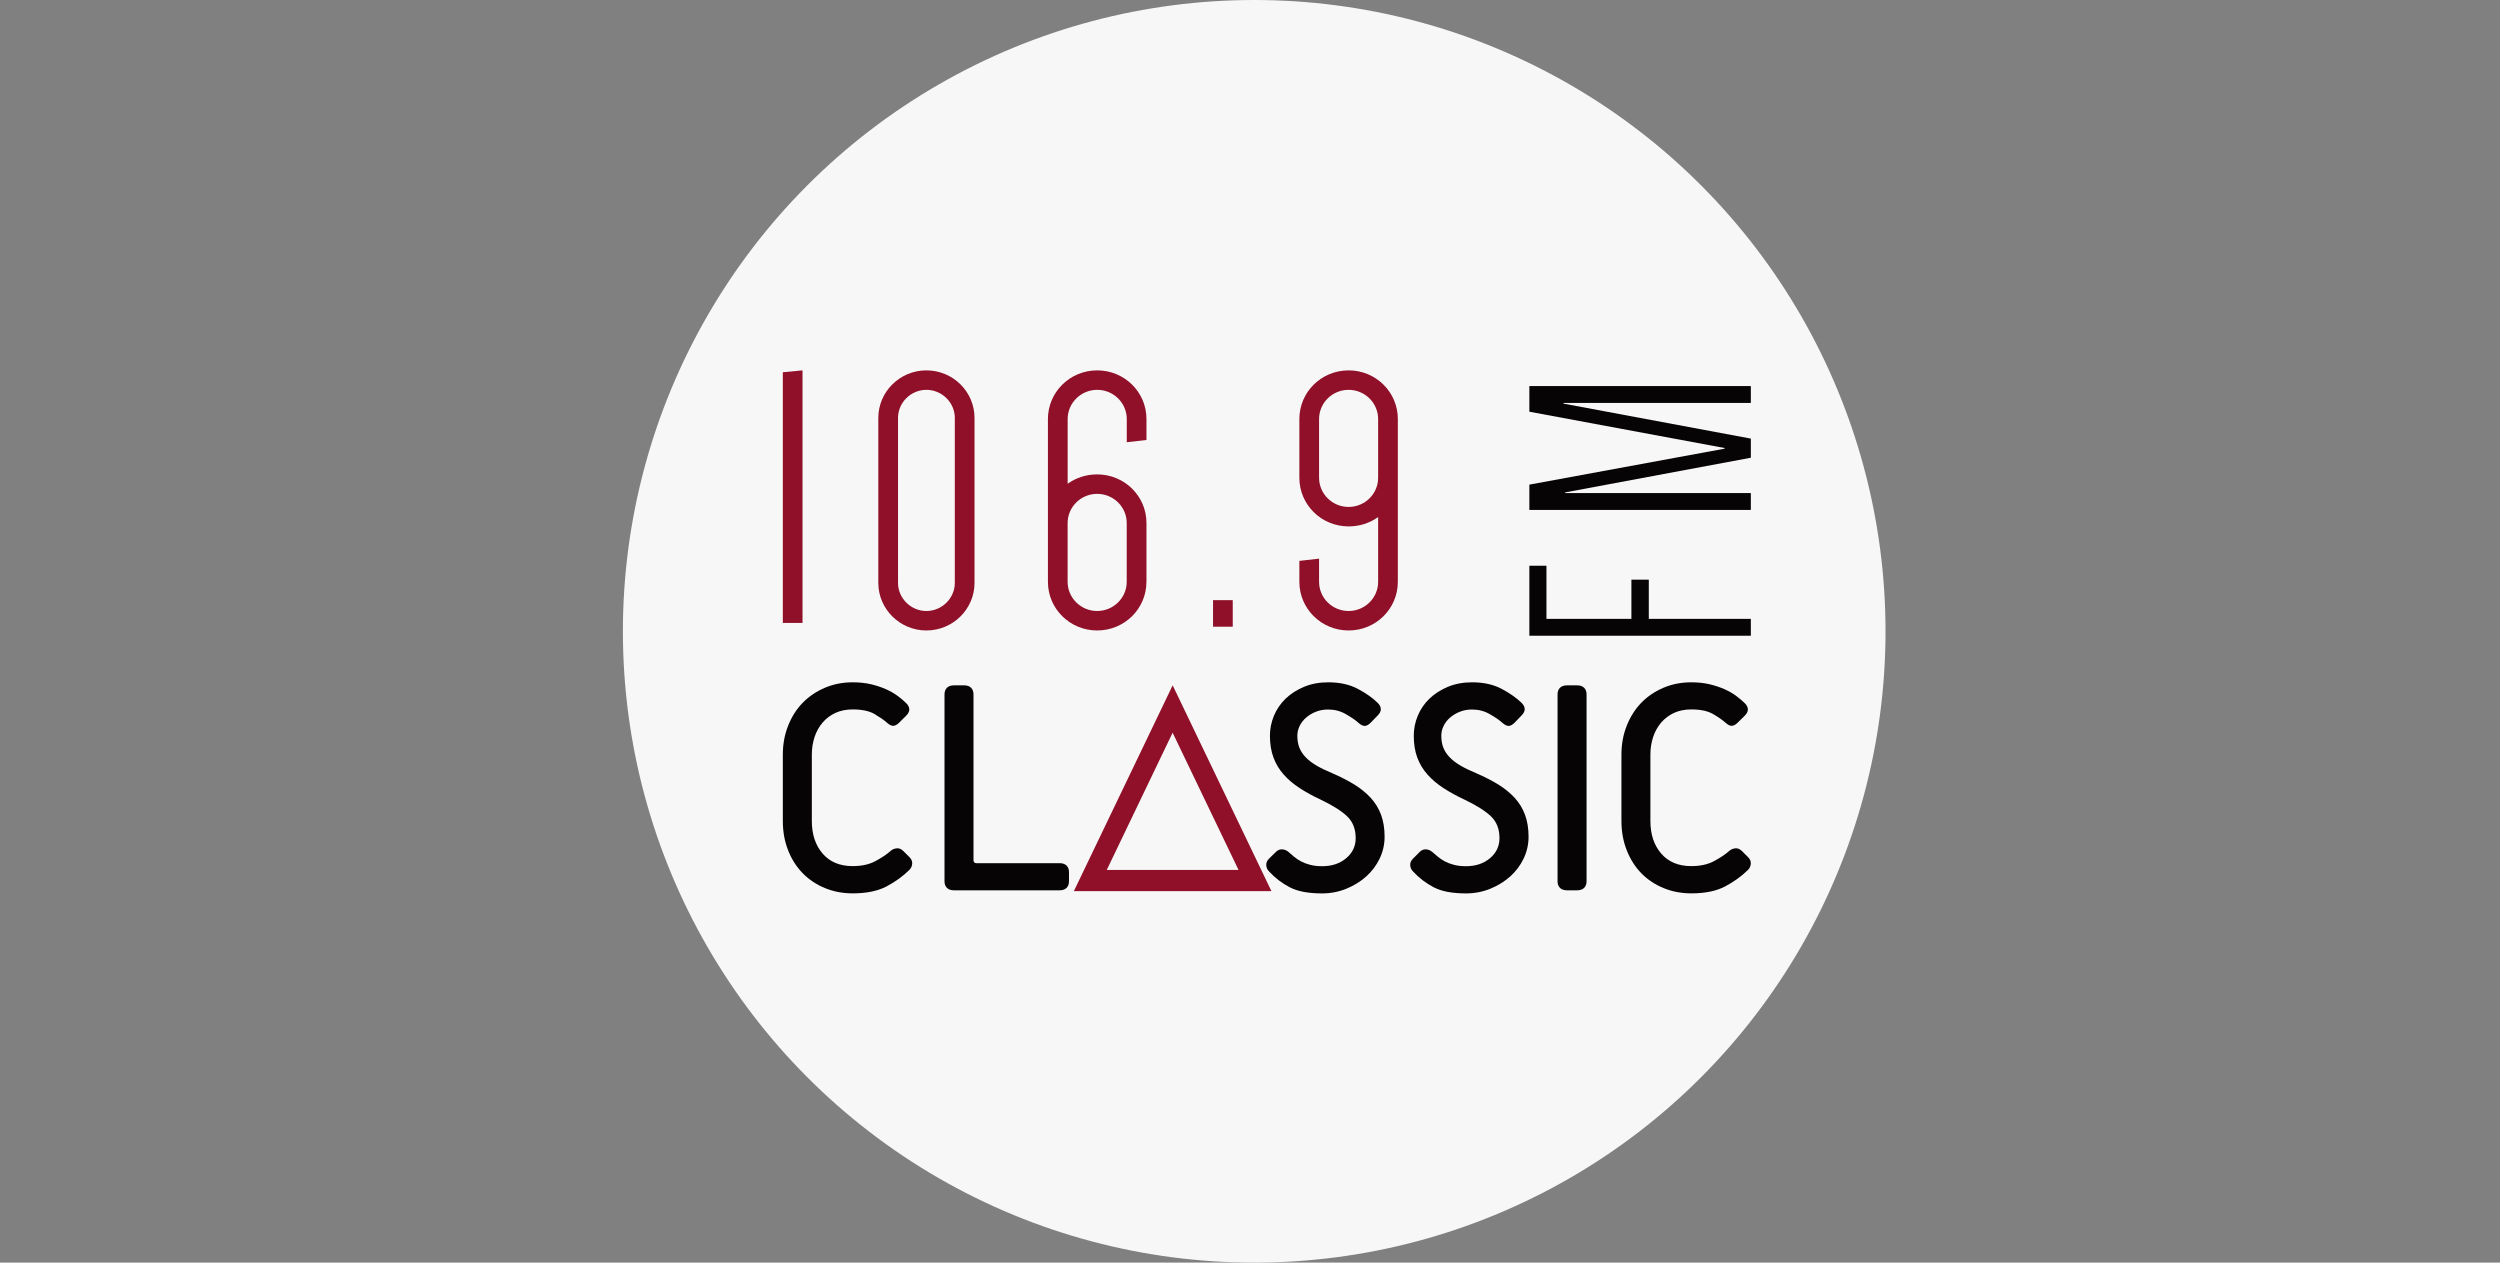 <svg width="297" height="150" viewBox="0 0 297 150" fill="none" xmlns="http://www.w3.org/2000/svg">
<rect x="0" y="0" width="297" height="150" fill="#808080" stroke="none"/>
<circle cx="149" cy="75" r="75" fill="white" fill-opacity="0.93"/>
<g clip-path="url(#clip0_213_182)">
<path d="M104.344 49.649C104.344 46.531 106.911 44 110.056 44C113.206 44 115.773 46.531 115.773 49.649V69.251C115.773 72.364 113.206 74.9 110.056 74.9C106.906 74.9 104.344 72.358 104.344 69.251V49.649ZM106.685 69.251C106.685 71.075 108.215 72.587 110.056 72.587C111.902 72.587 113.432 71.075 113.432 69.251V49.649C113.432 47.825 111.902 46.312 110.056 46.312C108.21 46.312 106.685 47.825 106.685 49.649V69.251Z" fill="#8F1028"/>
<path d="M136.195 69.121C136.195 72.322 133.586 74.9 130.341 74.9C127.101 74.9 124.493 72.317 124.493 69.121V49.779C124.498 46.578 127.107 44 130.346 44C133.586 44 136.2 46.578 136.2 49.779V52.268L133.86 52.538V49.779C133.86 47.871 132.287 46.312 130.346 46.312C128.416 46.312 126.838 47.871 126.838 49.779V57.47C127.827 56.758 129.042 56.358 130.346 56.358C133.586 56.358 136.2 58.935 136.2 62.136V69.121H136.195ZM133.854 62.142C133.854 60.224 132.282 58.67 130.341 58.67C128.411 58.67 126.833 60.224 126.833 62.142V69.121C126.833 71.033 128.411 72.587 130.341 72.587C132.276 72.587 133.854 71.033 133.854 69.121V62.142Z" fill="#8F1028"/>
<path d="M146.45 71.298H144.11V74.453H146.45V71.298Z" fill="#8F1028"/>
<path d="M154.365 49.779C154.365 46.578 156.974 44 160.214 44C163.454 44 166.062 46.578 166.062 49.779V69.121C166.062 72.322 163.454 74.9 160.214 74.9C156.974 74.9 154.365 72.317 154.365 69.121V66.632L156.706 66.367V69.121C156.706 71.033 158.278 72.587 160.214 72.587C162.149 72.587 163.722 71.033 163.722 69.121V61.425C162.728 62.142 161.518 62.537 160.214 62.537C156.974 62.537 154.365 59.959 154.365 56.758V49.779ZM156.706 56.758C156.706 58.665 158.278 60.224 160.214 60.224C162.149 60.224 163.722 58.67 163.722 56.758V49.779C163.722 47.871 162.149 46.312 160.214 46.312C158.278 46.312 156.706 47.871 156.706 49.779V56.758Z" fill="#8F1028"/>
<path d="M108.042 101.829C108.284 102.068 108.394 102.328 108.368 102.619C108.341 102.905 108.236 103.144 108.042 103.336C107.268 104.1 106.364 104.755 105.323 105.305C104.281 105.856 102.94 106.132 101.299 106.132C100.111 106.132 99.017 105.919 98.002 105.503C96.987 105.087 96.108 104.5 95.372 103.752C94.636 102.998 94.052 102.094 93.631 101.028C93.21 99.963 93 98.799 93 97.531V89.653C93 88.411 93.21 87.257 93.636 86.197C94.057 85.137 94.636 84.228 95.377 83.474C96.114 82.721 96.992 82.133 98.007 81.702C99.022 81.271 100.121 81.058 101.304 81.058C102.104 81.058 102.824 81.136 103.482 81.291C104.134 81.447 104.728 81.645 105.254 81.879C105.785 82.118 106.253 82.388 106.653 82.684C107.053 82.98 107.384 83.266 107.647 83.526C108.152 84.03 108.152 84.529 107.647 85.033L106.816 85.854C106.574 86.093 106.343 86.218 106.127 86.228C105.912 86.239 105.659 86.114 105.365 85.854C105.049 85.563 104.57 85.231 103.934 84.851C103.292 84.467 102.419 84.28 101.304 84.28C100.531 84.28 99.848 84.42 99.253 84.69C98.659 84.966 98.154 85.345 97.733 85.833C97.313 86.322 96.992 86.894 96.771 87.553C96.555 88.208 96.445 88.91 96.445 89.648V97.526C96.445 99.126 96.876 100.42 97.728 101.408C98.585 102.4 99.779 102.894 101.299 102.894C102.362 102.894 103.261 102.697 103.997 102.302C104.734 101.907 105.333 101.512 105.791 101.101C106.006 100.909 106.253 100.805 106.532 100.779C106.811 100.753 107.069 100.862 107.311 101.101L108.042 101.829Z" fill="#070405"/>
<path d="M113.296 105.768C112.959 105.768 112.691 105.669 112.496 105.482C112.302 105.29 112.207 105.025 112.207 104.692V82.492C112.207 82.159 112.307 81.9 112.496 81.707C112.691 81.52 112.954 81.421 113.296 81.421H114.563C114.905 81.421 115.168 81.52 115.363 81.707C115.552 81.9 115.652 82.159 115.652 82.492V102.187C115.652 102.426 115.773 102.546 116.015 102.546H125.908C126.244 102.546 126.512 102.639 126.707 102.832C126.902 103.024 126.996 103.284 126.996 103.616V104.692C126.996 105.025 126.902 105.29 126.707 105.482C126.512 105.669 126.249 105.768 125.908 105.768H113.296Z" fill="#070405"/>
<path d="M151.562 101.221C151.804 100.982 152.062 100.878 152.341 100.904C152.619 100.925 152.867 101.034 153.082 101.221C153.277 101.392 153.492 101.574 153.734 101.777C153.976 101.979 154.255 102.167 154.565 102.333C154.881 102.499 155.244 102.639 155.654 102.743C156.064 102.853 156.538 102.905 157.069 102.905C158.226 102.905 159.183 102.588 159.93 101.954C160.677 101.325 161.055 100.53 161.055 99.573C161.055 98.498 160.724 97.64 160.056 96.996C159.393 96.352 158.336 95.686 156.885 94.99C155.964 94.564 155.139 94.106 154.402 93.628C153.666 93.15 153.03 92.615 152.504 92.017C151.973 91.42 151.568 90.749 151.289 89.996C151.01 89.242 150.868 88.38 150.868 87.398C150.868 86.587 151.026 85.797 151.341 85.038C151.657 84.274 152.115 83.599 152.719 83.012C153.324 82.424 154.055 81.957 154.913 81.598C155.77 81.24 156.727 81.058 157.795 81.058C159.173 81.058 160.351 81.323 161.329 81.847C162.307 82.372 163.085 82.923 163.664 83.495C164.169 83.999 164.169 84.498 163.664 85.002L162.828 85.865C162.586 86.104 162.36 86.228 162.139 86.239C161.923 86.249 161.665 86.124 161.376 85.865C161.061 85.573 160.577 85.241 159.925 84.862C159.272 84.477 158.557 84.29 157.784 84.29C157.253 84.29 156.764 84.378 156.317 84.56C155.87 84.737 155.486 84.971 155.16 85.257C154.834 85.542 154.581 85.87 154.397 86.244C154.218 86.613 154.124 87.003 154.124 87.408C154.124 87.933 154.203 88.4 154.36 88.806C154.518 89.211 154.76 89.591 155.086 89.934C155.412 90.282 155.833 90.609 156.354 90.921C156.874 91.233 157.505 91.539 158.257 91.851C159.251 92.277 160.13 92.735 160.903 93.207C161.676 93.686 162.328 94.221 162.859 94.803C163.391 95.39 163.795 96.055 164.074 96.809C164.353 97.562 164.49 98.43 164.49 99.407C164.49 100.317 164.295 101.174 163.911 101.985C163.522 102.795 162.991 103.507 162.318 104.115C161.639 104.723 160.85 105.212 159.946 105.581C159.041 105.95 158.079 106.137 157.064 106.137C155.417 106.137 154.134 105.893 153.203 105.399C152.272 104.91 151.457 104.287 150.758 103.518C150.563 103.331 150.458 103.092 150.432 102.801C150.411 102.515 150.516 102.255 150.758 102.011L151.562 101.221Z" fill="#070405"/>
<path d="M168.645 101.221C168.886 100.982 169.144 100.878 169.423 100.904C169.702 100.925 169.949 101.034 170.164 101.221C170.359 101.392 170.575 101.574 170.817 101.777C171.059 101.979 171.337 102.167 171.648 102.333C171.963 102.499 172.326 102.639 172.736 102.743C173.146 102.853 173.62 102.905 174.151 102.905C175.308 102.905 176.265 102.588 177.012 101.954C177.759 101.325 178.138 100.53 178.138 99.573C178.138 98.498 177.806 97.64 177.144 96.996C176.476 96.352 175.424 95.686 173.972 94.99C173.052 94.564 172.226 94.106 171.49 93.628C170.754 93.15 170.117 92.615 169.586 92.017C169.055 91.42 168.65 90.749 168.371 89.996C168.092 89.242 167.956 88.38 167.956 87.398C167.956 86.587 168.113 85.797 168.429 85.038C168.744 84.274 169.202 83.599 169.807 83.012C170.412 82.424 171.143 81.957 172 81.598C172.857 81.24 173.82 81.058 174.882 81.058C176.26 81.058 177.438 81.323 178.416 81.847C179.395 82.372 180.173 82.923 180.757 83.495C181.262 83.999 181.262 84.498 180.757 85.002L179.926 85.865C179.684 86.104 179.452 86.228 179.237 86.239C179.021 86.249 178.769 86.124 178.474 85.865C178.159 85.573 177.68 85.241 177.023 84.862C176.37 84.477 175.655 84.29 174.887 84.29C174.356 84.29 173.867 84.378 173.42 84.56C172.973 84.737 172.589 84.971 172.258 85.257C171.932 85.542 171.679 85.87 171.5 86.244C171.316 86.613 171.227 87.003 171.227 87.408C171.227 87.933 171.306 88.4 171.464 88.806C171.621 89.211 171.863 89.591 172.189 89.934C172.515 90.282 172.936 90.609 173.457 90.921C173.977 91.233 174.614 91.539 175.361 91.851C176.349 92.277 177.233 92.735 178.006 93.207C178.779 93.686 179.431 94.221 179.963 94.803C180.494 95.39 180.899 96.055 181.177 96.809C181.451 97.562 181.593 98.43 181.593 99.407C181.593 100.317 181.398 101.174 181.014 101.985C180.63 102.795 180.094 103.507 179.421 104.115C178.742 104.723 177.953 105.212 177.049 105.581C176.144 105.95 175.182 106.137 174.167 106.137C172.521 106.137 171.237 105.893 170.306 105.399C169.376 104.91 168.56 104.287 167.861 103.518C167.666 103.331 167.556 103.092 167.535 102.801C167.509 102.515 167.619 102.255 167.861 102.011L168.645 101.221Z" fill="#070405"/>
<path d="M186.127 105.768C185.79 105.768 185.522 105.669 185.327 105.482C185.133 105.29 185.038 105.025 185.038 104.692V82.492C185.038 82.159 185.133 81.9 185.327 81.707C185.522 81.52 185.785 81.421 186.127 81.421H187.394C187.731 81.421 187.999 81.52 188.193 81.707C188.388 81.9 188.483 82.159 188.483 82.492V104.692C188.483 105.025 188.388 105.29 188.193 105.482C187.999 105.669 187.736 105.768 187.394 105.768H186.127Z" fill="#070405"/>
<path d="M207.669 101.829C207.911 102.068 208.016 102.328 207.995 102.619C207.968 102.905 207.863 103.144 207.669 103.336C206.895 104.1 205.986 104.755 204.95 105.305C203.908 105.856 202.572 106.132 200.926 106.132C199.743 106.132 198.644 105.919 197.629 105.503C196.614 105.087 195.735 104.5 194.999 103.752C194.263 102.998 193.684 102.094 193.263 101.028C192.843 99.968 192.627 98.804 192.627 97.536V89.653C192.627 88.411 192.837 87.257 193.263 86.197C193.684 85.137 194.268 84.228 194.999 83.474C195.735 82.721 196.614 82.133 197.629 81.702C198.644 81.271 199.743 81.058 200.926 81.058C201.726 81.058 202.451 81.136 203.103 81.291C203.756 81.447 204.345 81.645 204.876 81.879C205.407 82.118 205.875 82.388 206.27 82.684C206.669 82.98 207.001 83.266 207.269 83.526C207.774 84.03 207.774 84.529 207.269 85.033L206.433 85.854C206.191 86.093 205.965 86.218 205.744 86.228C205.528 86.239 205.27 86.114 204.981 85.854C204.666 85.563 204.192 85.231 203.551 84.851C202.909 84.467 202.036 84.28 200.921 84.28C200.148 84.28 199.469 84.42 198.875 84.69C198.286 84.966 197.776 85.345 197.355 85.833C196.934 86.322 196.614 86.894 196.393 87.553C196.177 88.208 196.067 88.91 196.067 89.648V97.526C196.067 99.126 196.498 100.42 197.355 101.408C198.212 102.4 199.401 102.894 200.921 102.894C201.989 102.894 202.888 102.697 203.624 102.302C204.36 101.907 204.96 101.512 205.418 101.101C205.638 100.909 205.886 100.805 206.159 100.779C206.438 100.753 206.696 100.862 206.938 101.101L207.669 101.829Z" fill="#070405"/>
<path d="M183.718 73.522H193.81V68.866H195.877V73.522H208V75.528H181.688V67.208H183.718V73.522Z" fill="#070405"/>
<path d="M208 52.107V54.378L185.937 58.499V58.577H208V60.583H181.688V57.574L204.881 53.302V53.224L181.688 48.911V45.866H208V47.871H185.743V47.95L208 52.107Z" fill="#070405"/>
<path d="M151.047 105.867H127.575L139.313 81.416L151.047 105.867ZM131.482 103.351H147.139L139.308 87.044L131.482 103.351Z" fill="#8F1028"/>
<g clip-path="url(#clip1_213_182)">
<path d="M93 74.006V44.224L95.34 44V74.006H93Z" fill="#8F1028"/>
</g>
</g>
<defs>
<clipPath id="clip0_213_182">
<rect width="115" height="62.126" fill="white" transform="translate(93 44)"/>
</clipPath>
<clipPath id="clip1_213_182">
<rect width="2.34" height="30.006" fill="white" transform="translate(93 44)"/>
</clipPath>
</defs>
</svg>
